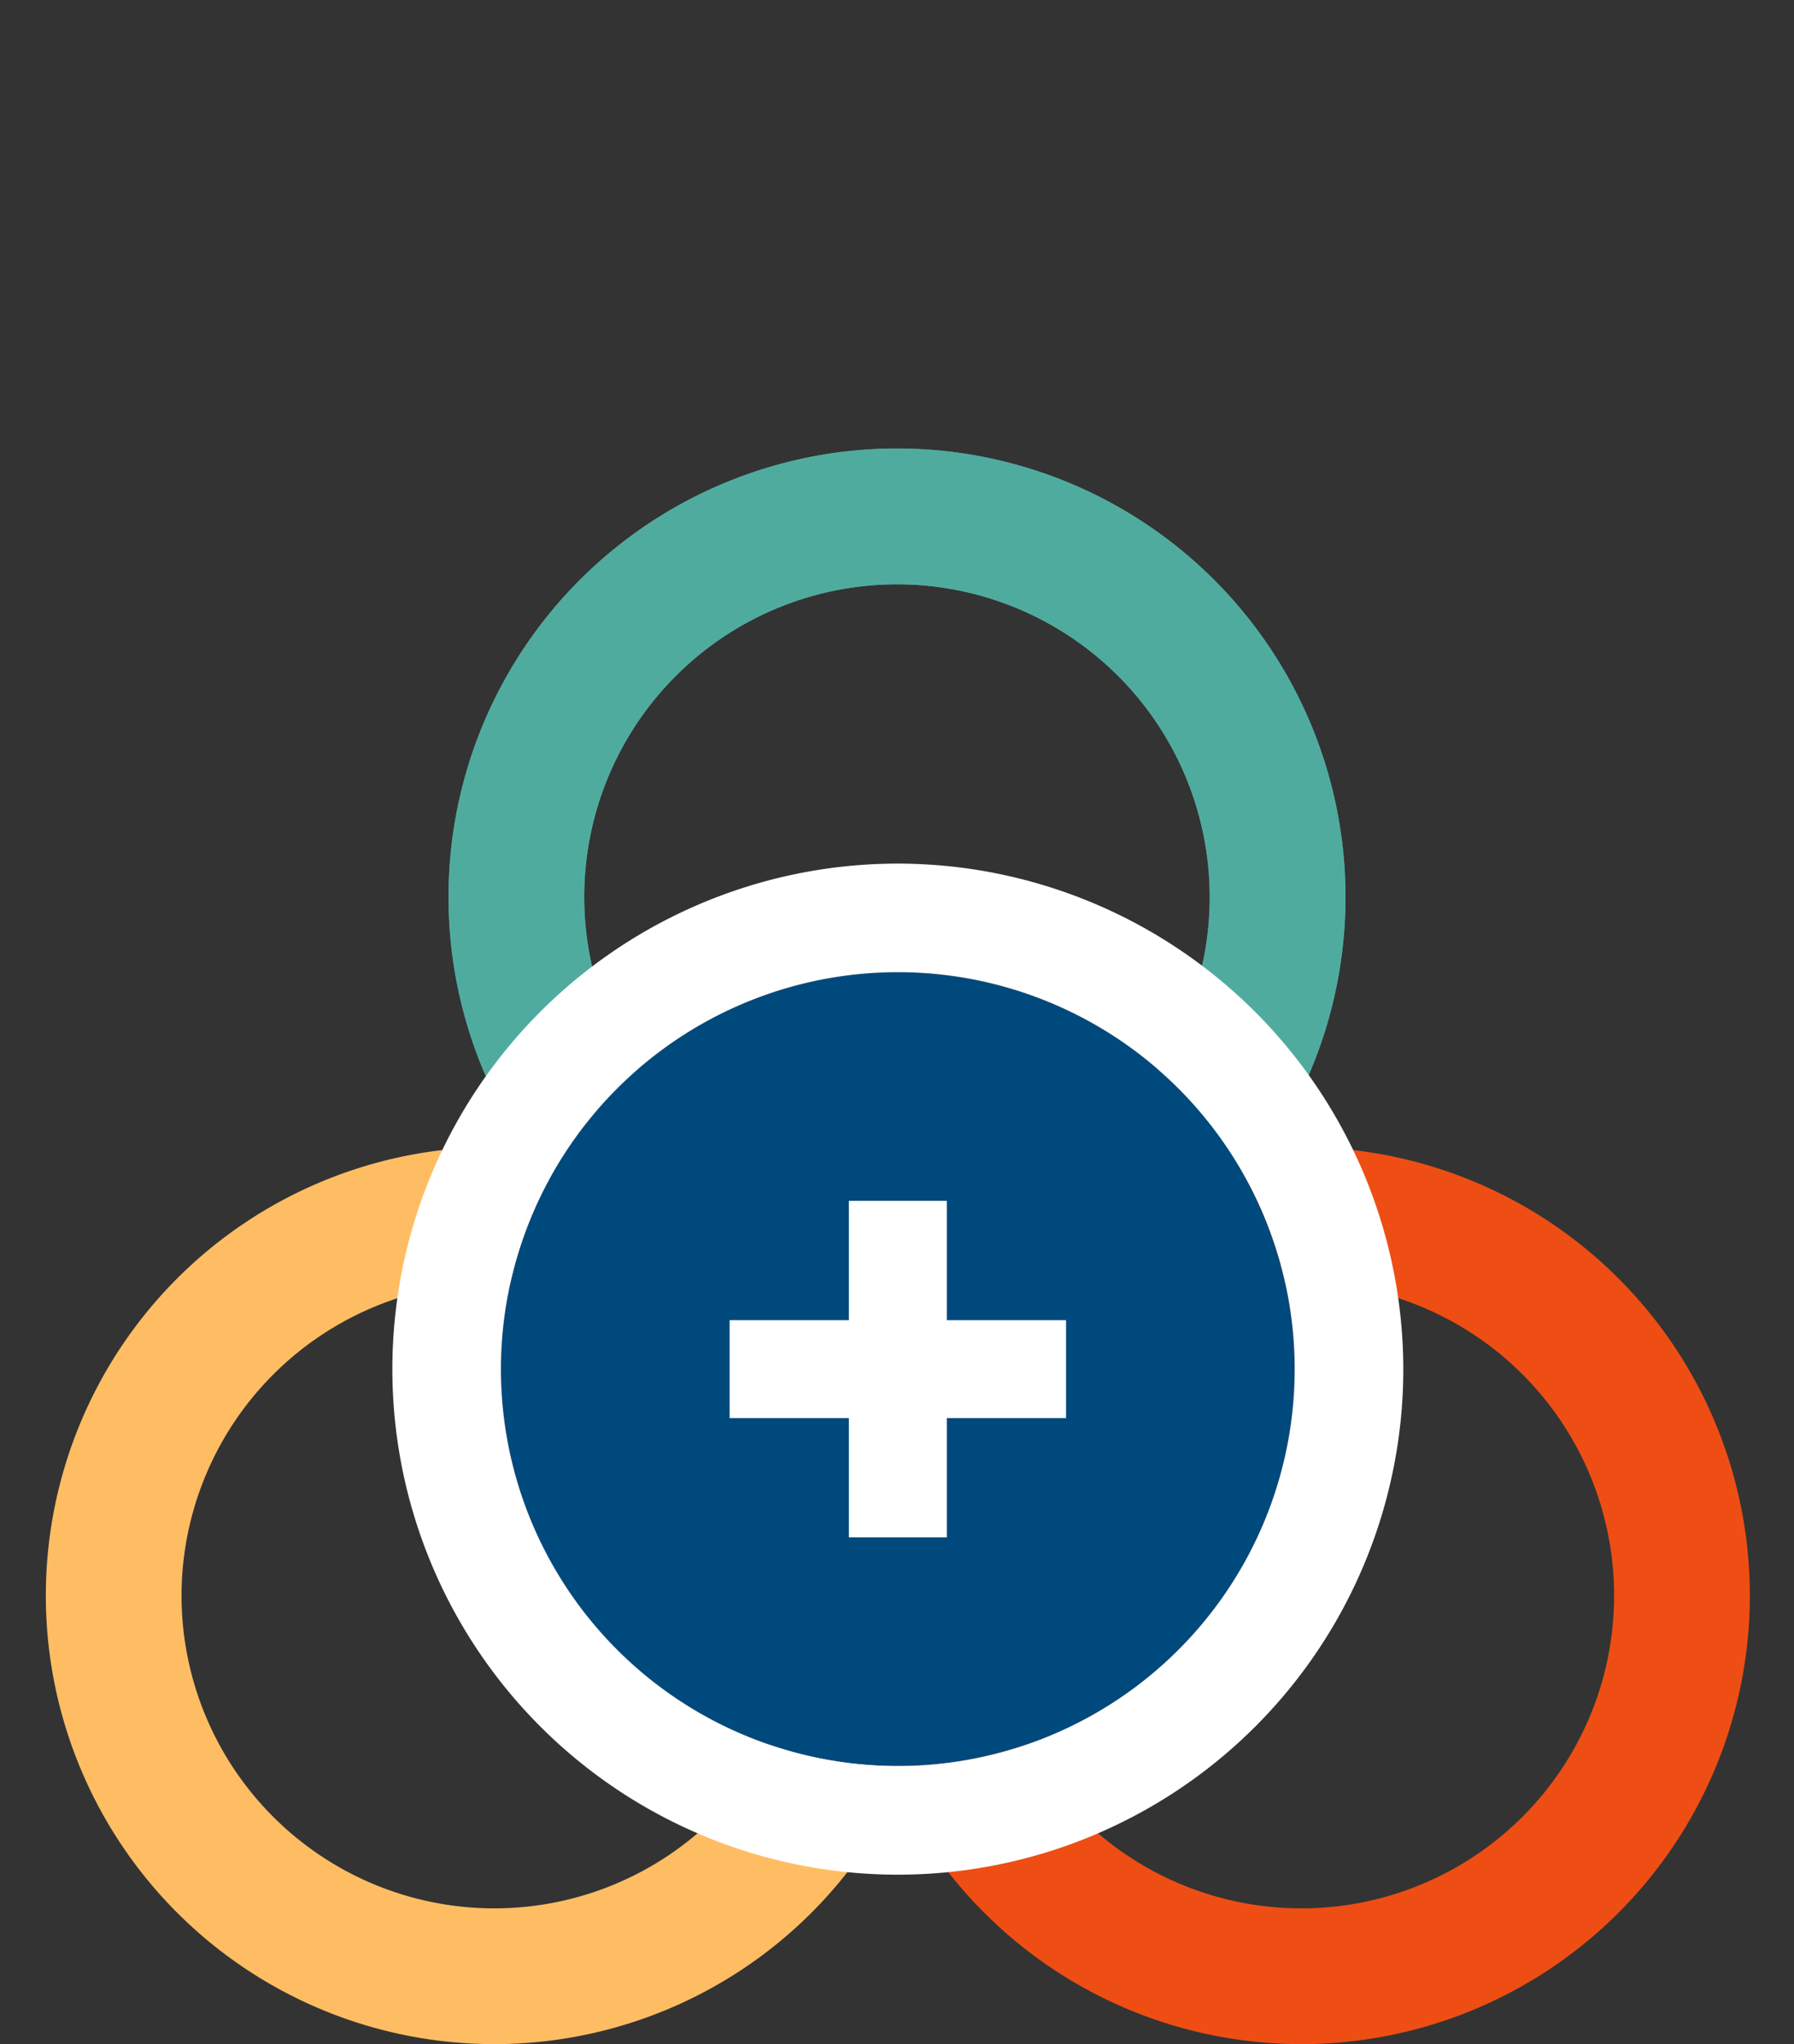 <svg xmlns="http://www.w3.org/2000/svg" xmlns:xlink="http://www.w3.org/1999/xlink" id="Group_907" data-name="Group 907" width="69.979" height="79.726" viewBox="0 0 69.979 79.726"><rect x="0" y="0" width="69.979" height="79.726" fill="#333333" stroke="none"/><defs><clipPath id="clip-path"><rect id="Rectangle_670" data-name="Rectangle 670" width="66.47" height="62.231" fill="none"></rect></clipPath><clipPath id="clip-path-2"><rect id="Rectangle_671" data-name="Rectangle 671" width="69.979" height="79.726" fill="none"></rect></clipPath><clipPath id="clip-path-3"><path id="Path_3033" data-name="Path 3033" d="M40.964,53.165a12.2,12.2,0,1,1,12.2,12.2,12.217,12.217,0,0,1-12.2-12.2m-5.293,0a17.495,17.495,0,1,0,17.493-17.5,17.494,17.494,0,0,0-17.493,17.5" transform="translate(-35.671 -35.67)" fill="none"></path></clipPath></defs><g id="Group_898" data-name="Group 898" transform="translate(1.786 17.495)"><g id="Group_897" data-name="Group 897" clip-path="url(#clip-path)"><path id="Path_3030" data-name="Path 3030" d="M85.323,91.214a17.494,17.494,0,1,0,17.495,17.495A17.494,17.494,0,0,0,85.323,91.214m0,5.293a12.2,12.2,0,1,1-12.2,12.2,12.214,12.214,0,0,1,12.2-12.2" transform="translate(-36.347 -63.972)" fill="#ee4e14"></path><path id="Path_3031" data-name="Path 3031" d="M21.138,91.214a17.494,17.494,0,1,0,17.495,17.495A17.494,17.494,0,0,0,21.138,91.214m0,5.293a12.2,12.2,0,1,1-12.2,12.2,12.216,12.216,0,0,1,12.2-12.2" transform="translate(-3.643 -63.972)" fill="#ffbd63"></path></g></g><g id="Group_900" data-name="Group 900"><g id="Group_899" data-name="Group 899" clip-path="url(#clip-path-2)"><path id="Path_3032" data-name="Path 3032" d="M40.963,53.165a12.2,12.2,0,1,1,12.2,12.2,12.216,12.216,0,0,1-12.2-12.2m-5.293,0A17.495,17.495,0,1,0,53.163,35.67,17.494,17.494,0,0,0,35.67,53.165" transform="translate(-18.175 -18.175)" fill="#50ab9f"></path></g></g><g id="Group_902" data-name="Group 902" transform="translate(17.495 17.495)"><g id="Group_901" data-name="Group 901" clip-path="url(#clip-path-3)"><rect id="Rectangle_672" data-name="Rectangle 672" width="49.483" height="49.483" transform="matrix(0.708, -0.706, 0.706, 0.708, -17.495, 17.434)" fill="#50ab9f"></rect></g></g><g id="Group_904" data-name="Group 904" transform="translate(1.786 17.495)"><g id="Group_903" data-name="Group 903" clip-path="url(#clip-path)"><path id="Path_3034" data-name="Path 3034" d="M70.8,92.79A15.481,15.481,0,1,1,55.322,77.308,15.482,15.482,0,0,1,70.8,92.79" transform="translate(-22.087 -56.886)" fill="#00497d"></path><path id="Path_3035" data-name="Path 3035" d="M50.921,68.673A19.717,19.717,0,1,0,70.638,88.39,19.739,19.739,0,0,0,50.921,68.673m0,4.235A15.481,15.481,0,1,1,35.439,88.39,15.482,15.482,0,0,1,50.921,72.908" transform="translate(-17.685 -52.486)" fill="#fff"></path></g></g><g id="Group_906" data-name="Group 906"><g id="Group_905" data-name="Group 905" clip-path="url(#clip-path-2)"><path id="Path_3036" data-name="Path 3036" d="M71.151,100.146H66.5V95.493H62.678v4.653H58.027v3.819h4.651v4.653H66.5v-4.653h4.651Z" transform="translate(-29.567 -48.657)" fill="#fff"></path></g></g></svg>